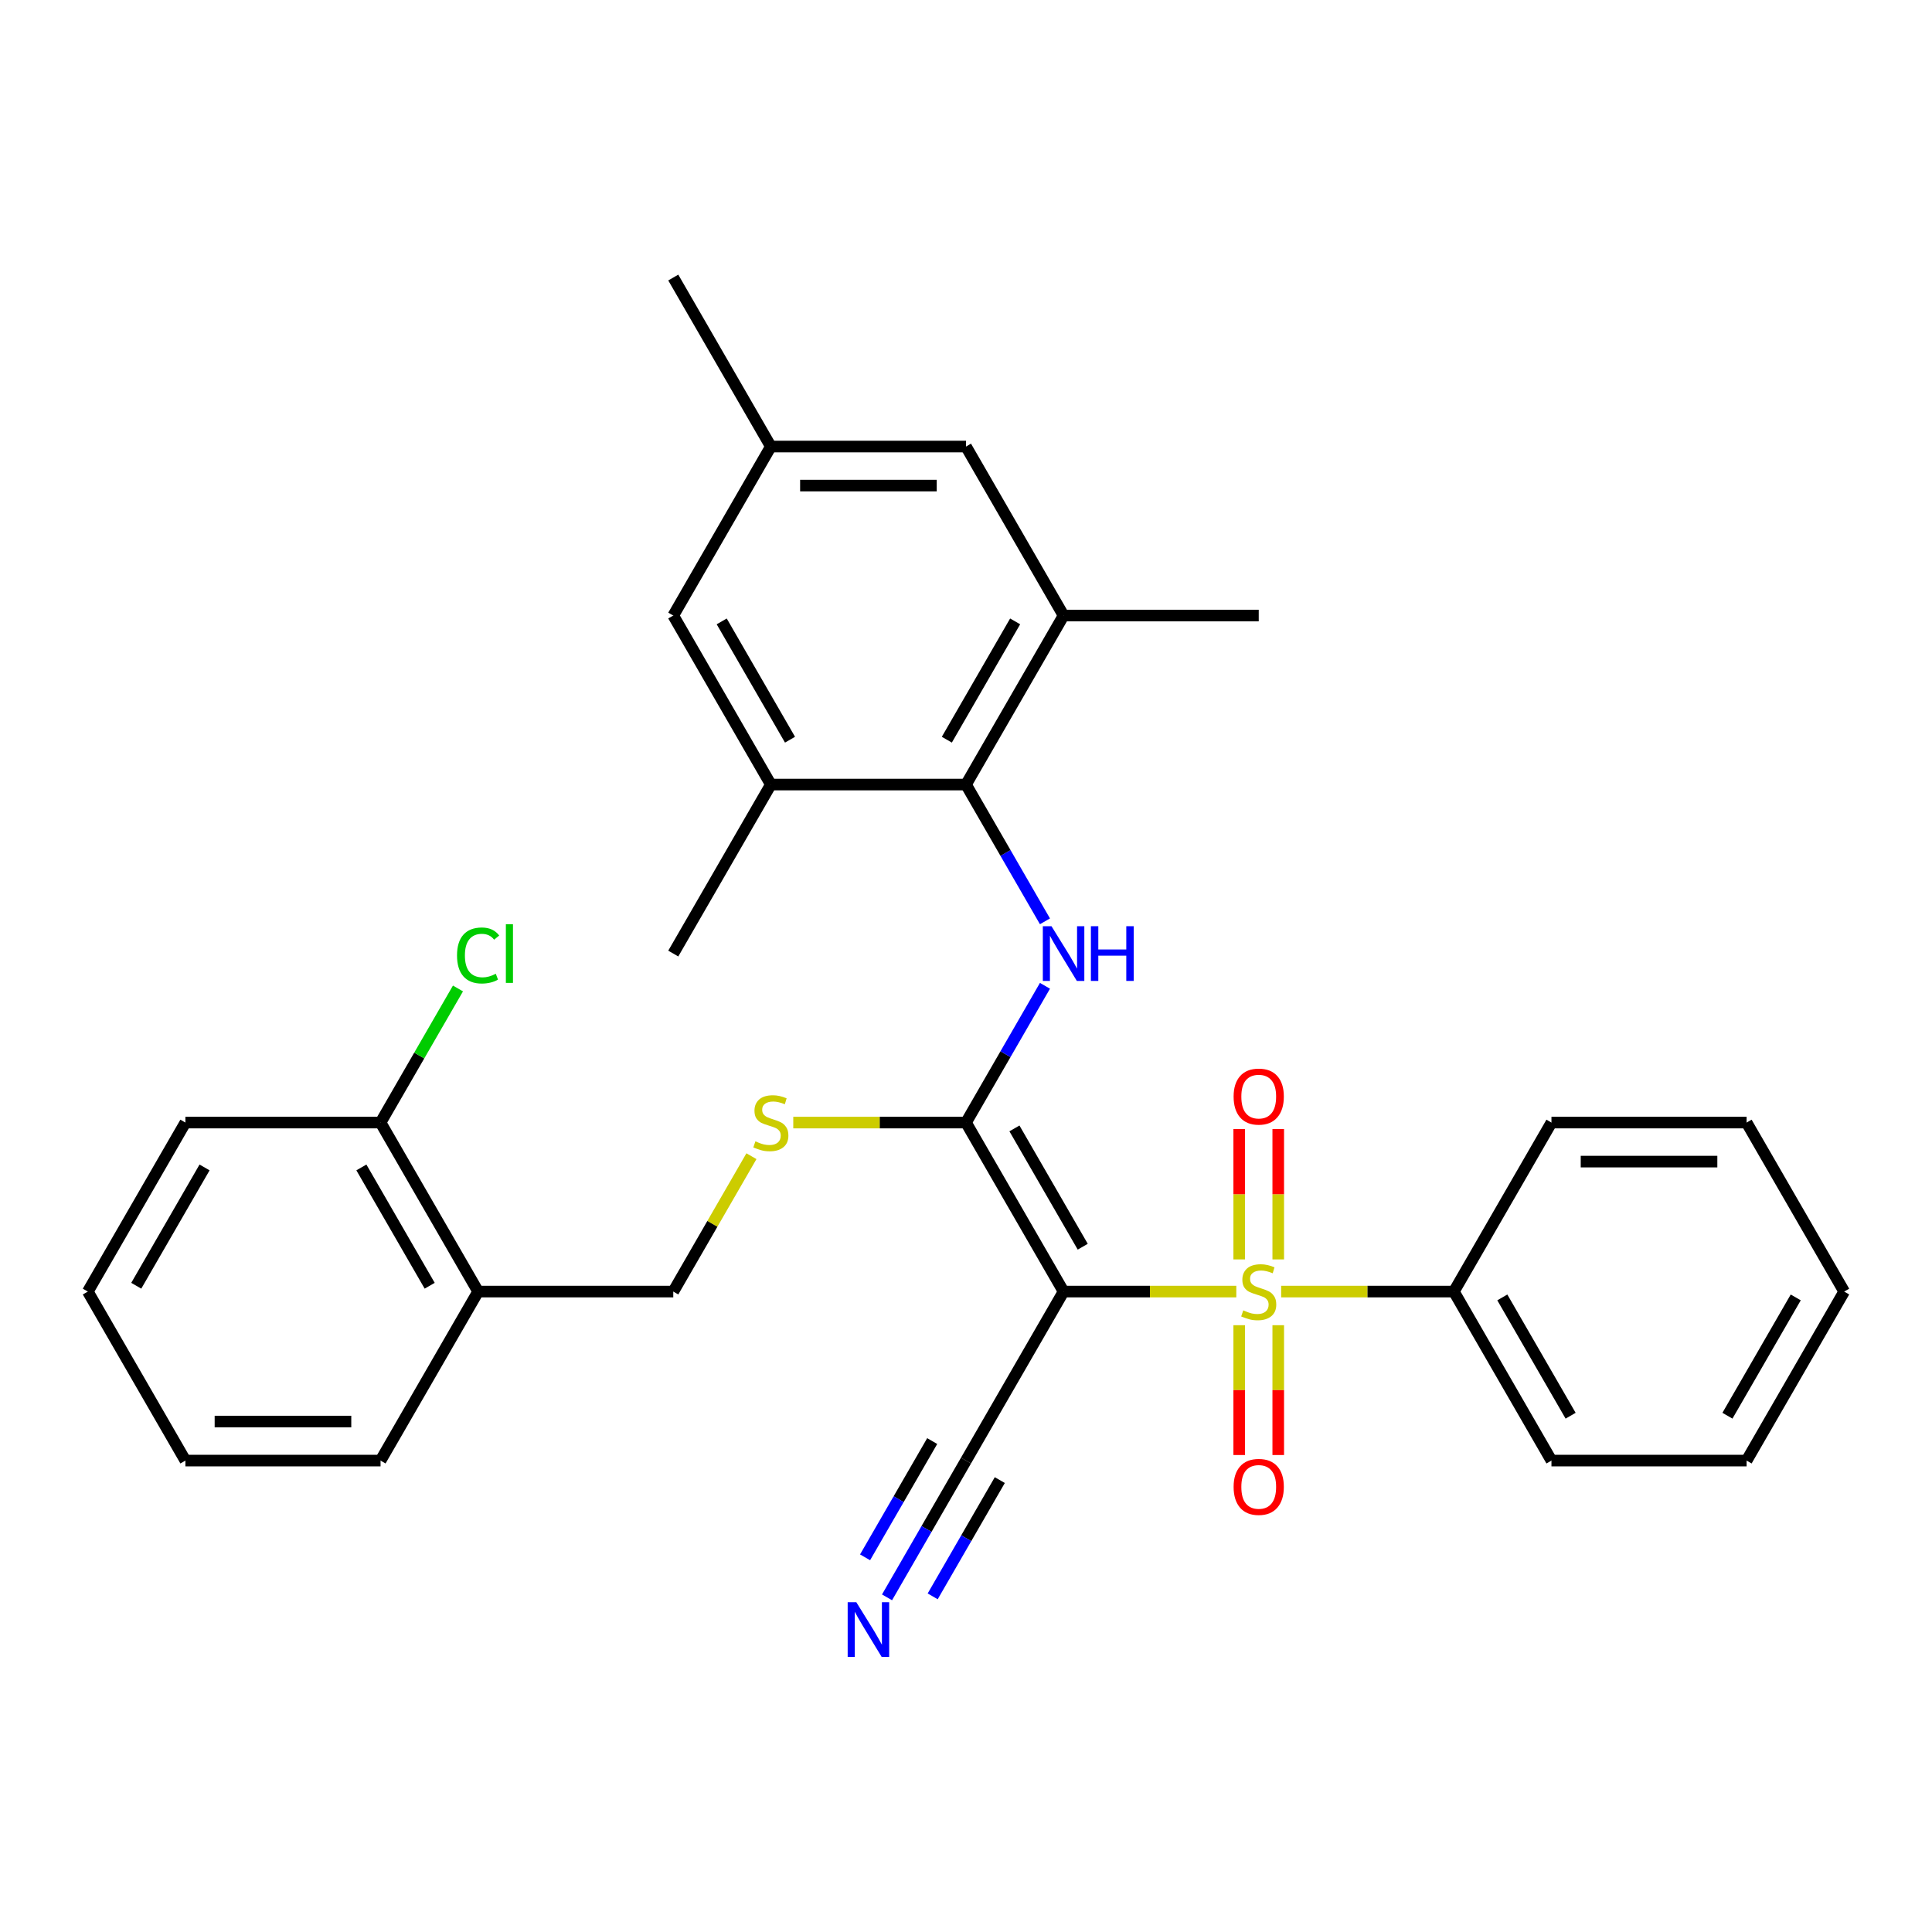 <?xml version='1.0' encoding='iso-8859-1'?>
<svg version='1.1' baseProfile='full'
              xmlns='http://www.w3.org/2000/svg'
                      xmlns:rdkit='http://www.rdkit.org/xml'
                      xmlns:xlink='http://www.w3.org/1999/xlink'
                  xml:space='preserve'
width='1000px' height='1000px' viewBox='0 0 1000 1000'>
<!-- END OF HEADER -->
<rect style='opacity:1.0;fill:#FFFFFF;stroke:none' width='1000' height='1000' x='0' y='0'> </rect>
<path class='bond-0' d='M 639.91,668.518 L 595.207,668.518' style='fill:none;fill-rule:evenodd;stroke:#CCCC00;stroke-width:6px;stroke-linecap:butt;stroke-linejoin:miter;stroke-opacity:1' />
<path class='bond-0' d='M 595.207,668.518 L 550.505,668.518' style='fill:none;fill-rule:evenodd;stroke:#000000;stroke-width:6px;stroke-linecap:butt;stroke-linejoin:miter;stroke-opacity:1' />
<path class='bond-9' d='M 661.616,651.873 L 661.616,618.125' style='fill:none;fill-rule:evenodd;stroke:#CCCC00;stroke-width:6px;stroke-linecap:butt;stroke-linejoin:miter;stroke-opacity:1' />
<path class='bond-9' d='M 661.616,618.125 L 661.616,584.377' style='fill:none;fill-rule:evenodd;stroke:#FF0000;stroke-width:6px;stroke-linecap:butt;stroke-linejoin:miter;stroke-opacity:1' />
<path class='bond-9' d='M 641.414,651.873 L 641.414,618.125' style='fill:none;fill-rule:evenodd;stroke:#CCCC00;stroke-width:6px;stroke-linecap:butt;stroke-linejoin:miter;stroke-opacity:1' />
<path class='bond-9' d='M 641.414,618.125 L 641.414,584.377' style='fill:none;fill-rule:evenodd;stroke:#FF0000;stroke-width:6px;stroke-linecap:butt;stroke-linejoin:miter;stroke-opacity:1' />
<path class='bond-10' d='M 641.414,685.924 L 641.414,719.521' style='fill:none;fill-rule:evenodd;stroke:#CCCC00;stroke-width:6px;stroke-linecap:butt;stroke-linejoin:miter;stroke-opacity:1' />
<path class='bond-10' d='M 641.414,719.521 L 641.414,753.118' style='fill:none;fill-rule:evenodd;stroke:#FF0000;stroke-width:6px;stroke-linecap:butt;stroke-linejoin:miter;stroke-opacity:1' />
<path class='bond-10' d='M 661.616,685.924 L 661.616,719.521' style='fill:none;fill-rule:evenodd;stroke:#CCCC00;stroke-width:6px;stroke-linecap:butt;stroke-linejoin:miter;stroke-opacity:1' />
<path class='bond-10' d='M 661.616,719.521 L 661.616,753.118' style='fill:none;fill-rule:evenodd;stroke:#FF0000;stroke-width:6px;stroke-linecap:butt;stroke-linejoin:miter;stroke-opacity:1' />
<path class='bond-11' d='M 663.12,668.518 L 707.823,668.518' style='fill:none;fill-rule:evenodd;stroke:#CCCC00;stroke-width:6px;stroke-linecap:butt;stroke-linejoin:miter;stroke-opacity:1' />
<path class='bond-11' d='M 707.823,668.518 L 752.525,668.518' style='fill:none;fill-rule:evenodd;stroke:#000000;stroke-width:6px;stroke-linecap:butt;stroke-linejoin:miter;stroke-opacity:1' />
<path class='bond-1' d='M 550.505,668.518 L 500,581.041' style='fill:none;fill-rule:evenodd;stroke:#000000;stroke-width:6px;stroke-linecap:butt;stroke-linejoin:miter;stroke-opacity:1' />
<path class='bond-1' d='M 560.425,645.296 L 525.071,584.062' style='fill:none;fill-rule:evenodd;stroke:#000000;stroke-width:6px;stroke-linecap:butt;stroke-linejoin:miter;stroke-opacity:1' />
<path class='bond-4' d='M 550.505,668.518 L 500,755.996' style='fill:none;fill-rule:evenodd;stroke:#000000;stroke-width:6px;stroke-linecap:butt;stroke-linejoin:miter;stroke-opacity:1' />
<path class='bond-2' d='M 500,581.041 L 520.436,545.645' style='fill:none;fill-rule:evenodd;stroke:#000000;stroke-width:6px;stroke-linecap:butt;stroke-linejoin:miter;stroke-opacity:1' />
<path class='bond-2' d='M 520.436,545.645 L 540.872,510.249' style='fill:none;fill-rule:evenodd;stroke:#0000FF;stroke-width:6px;stroke-linecap:butt;stroke-linejoin:miter;stroke-opacity:1' />
<path class='bond-7' d='M 500,581.041 L 455.298,581.041' style='fill:none;fill-rule:evenodd;stroke:#000000;stroke-width:6px;stroke-linecap:butt;stroke-linejoin:miter;stroke-opacity:1' />
<path class='bond-7' d='M 455.298,581.041 L 410.595,581.041' style='fill:none;fill-rule:evenodd;stroke:#CCCC00;stroke-width:6px;stroke-linecap:butt;stroke-linejoin:miter;stroke-opacity:1' />
<path class='bond-3' d='M 540.872,476.878 L 520.436,441.482' style='fill:none;fill-rule:evenodd;stroke:#0000FF;stroke-width:6px;stroke-linecap:butt;stroke-linejoin:miter;stroke-opacity:1' />
<path class='bond-3' d='M 520.436,441.482 L 500,406.086' style='fill:none;fill-rule:evenodd;stroke:#000000;stroke-width:6px;stroke-linecap:butt;stroke-linejoin:miter;stroke-opacity:1' />
<path class='bond-5' d='M 500,406.086 L 550.505,318.609' style='fill:none;fill-rule:evenodd;stroke:#000000;stroke-width:6px;stroke-linecap:butt;stroke-linejoin:miter;stroke-opacity:1' />
<path class='bond-5' d='M 490.08,382.864 L 525.434,321.63' style='fill:none;fill-rule:evenodd;stroke:#000000;stroke-width:6px;stroke-linecap:butt;stroke-linejoin:miter;stroke-opacity:1' />
<path class='bond-6' d='M 500,406.086 L 398.99,406.086' style='fill:none;fill-rule:evenodd;stroke:#000000;stroke-width:6px;stroke-linecap:butt;stroke-linejoin:miter;stroke-opacity:1' />
<path class='bond-8' d='M 500,755.996 L 479.564,791.392' style='fill:none;fill-rule:evenodd;stroke:#000000;stroke-width:6px;stroke-linecap:butt;stroke-linejoin:miter;stroke-opacity:1' />
<path class='bond-8' d='M 479.564,791.392 L 459.128,826.788' style='fill:none;fill-rule:evenodd;stroke:#0000FF;stroke-width:6px;stroke-linecap:butt;stroke-linejoin:miter;stroke-opacity:1' />
<path class='bond-8' d='M 482.505,745.895 L 465.134,775.981' style='fill:none;fill-rule:evenodd;stroke:#000000;stroke-width:6px;stroke-linecap:butt;stroke-linejoin:miter;stroke-opacity:1' />
<path class='bond-8' d='M 465.134,775.981 L 447.763,806.068' style='fill:none;fill-rule:evenodd;stroke:#0000FF;stroke-width:6px;stroke-linecap:butt;stroke-linejoin:miter;stroke-opacity:1' />
<path class='bond-8' d='M 517.495,766.097 L 500.125,796.183' style='fill:none;fill-rule:evenodd;stroke:#000000;stroke-width:6px;stroke-linecap:butt;stroke-linejoin:miter;stroke-opacity:1' />
<path class='bond-8' d='M 500.125,796.183 L 482.754,826.27' style='fill:none;fill-rule:evenodd;stroke:#0000FF;stroke-width:6px;stroke-linecap:butt;stroke-linejoin:miter;stroke-opacity:1' />
<path class='bond-14' d='M 550.505,318.609 L 500,231.132' style='fill:none;fill-rule:evenodd;stroke:#000000;stroke-width:6px;stroke-linecap:butt;stroke-linejoin:miter;stroke-opacity:1' />
<path class='bond-19' d='M 550.505,318.609 L 651.515,318.609' style='fill:none;fill-rule:evenodd;stroke:#000000;stroke-width:6px;stroke-linecap:butt;stroke-linejoin:miter;stroke-opacity:1' />
<path class='bond-13' d='M 398.99,406.086 L 348.485,318.609' style='fill:none;fill-rule:evenodd;stroke:#000000;stroke-width:6px;stroke-linecap:butt;stroke-linejoin:miter;stroke-opacity:1' />
<path class='bond-13' d='M 408.91,382.864 L 373.556,321.63' style='fill:none;fill-rule:evenodd;stroke:#000000;stroke-width:6px;stroke-linecap:butt;stroke-linejoin:miter;stroke-opacity:1' />
<path class='bond-20' d='M 398.99,406.086 L 348.485,493.564' style='fill:none;fill-rule:evenodd;stroke:#000000;stroke-width:6px;stroke-linecap:butt;stroke-linejoin:miter;stroke-opacity:1' />
<path class='bond-15' d='M 388.941,598.446 L 368.713,633.482' style='fill:none;fill-rule:evenodd;stroke:#CCCC00;stroke-width:6px;stroke-linecap:butt;stroke-linejoin:miter;stroke-opacity:1' />
<path class='bond-15' d='M 368.713,633.482 L 348.485,668.518' style='fill:none;fill-rule:evenodd;stroke:#000000;stroke-width:6px;stroke-linecap:butt;stroke-linejoin:miter;stroke-opacity:1' />
<path class='bond-22' d='M 752.525,668.518 L 803.03,755.996' style='fill:none;fill-rule:evenodd;stroke:#000000;stroke-width:6px;stroke-linecap:butt;stroke-linejoin:miter;stroke-opacity:1' />
<path class='bond-22' d='M 777.596,671.539 L 812.95,732.773' style='fill:none;fill-rule:evenodd;stroke:#000000;stroke-width:6px;stroke-linecap:butt;stroke-linejoin:miter;stroke-opacity:1' />
<path class='bond-23' d='M 752.525,668.518 L 803.03,581.041' style='fill:none;fill-rule:evenodd;stroke:#000000;stroke-width:6px;stroke-linecap:butt;stroke-linejoin:miter;stroke-opacity:1' />
<path class='bond-12' d='M 247.475,668.518 L 348.485,668.518' style='fill:none;fill-rule:evenodd;stroke:#000000;stroke-width:6px;stroke-linecap:butt;stroke-linejoin:miter;stroke-opacity:1' />
<path class='bond-16' d='M 247.475,668.518 L 196.97,581.041' style='fill:none;fill-rule:evenodd;stroke:#000000;stroke-width:6px;stroke-linecap:butt;stroke-linejoin:miter;stroke-opacity:1' />
<path class='bond-16' d='M 222.404,665.498 L 187.05,604.264' style='fill:none;fill-rule:evenodd;stroke:#000000;stroke-width:6px;stroke-linecap:butt;stroke-linejoin:miter;stroke-opacity:1' />
<path class='bond-21' d='M 247.475,668.518 L 196.97,755.996' style='fill:none;fill-rule:evenodd;stroke:#000000;stroke-width:6px;stroke-linecap:butt;stroke-linejoin:miter;stroke-opacity:1' />
<path class='bond-17' d='M 348.485,318.609 L 398.99,231.132' style='fill:none;fill-rule:evenodd;stroke:#000000;stroke-width:6px;stroke-linecap:butt;stroke-linejoin:miter;stroke-opacity:1' />
<path class='bond-32' d='M 500,231.132 L 398.99,231.132' style='fill:none;fill-rule:evenodd;stroke:#000000;stroke-width:6px;stroke-linecap:butt;stroke-linejoin:miter;stroke-opacity:1' />
<path class='bond-32' d='M 484.848,251.334 L 414.141,251.334' style='fill:none;fill-rule:evenodd;stroke:#000000;stroke-width:6px;stroke-linecap:butt;stroke-linejoin:miter;stroke-opacity:1' />
<path class='bond-18' d='M 196.97,581.041 L 217.007,546.335' style='fill:none;fill-rule:evenodd;stroke:#000000;stroke-width:6px;stroke-linecap:butt;stroke-linejoin:miter;stroke-opacity:1' />
<path class='bond-18' d='M 217.007,546.335 L 237.045,511.629' style='fill:none;fill-rule:evenodd;stroke:#00CC00;stroke-width:6px;stroke-linecap:butt;stroke-linejoin:miter;stroke-opacity:1' />
<path class='bond-24' d='M 196.97,581.041 L 95.96,581.041' style='fill:none;fill-rule:evenodd;stroke:#000000;stroke-width:6px;stroke-linecap:butt;stroke-linejoin:miter;stroke-opacity:1' />
<path class='bond-25' d='M 398.99,231.132 L 348.485,143.654' style='fill:none;fill-rule:evenodd;stroke:#000000;stroke-width:6px;stroke-linecap:butt;stroke-linejoin:miter;stroke-opacity:1' />
<path class='bond-26' d='M 196.97,755.996 L 95.96,755.996' style='fill:none;fill-rule:evenodd;stroke:#000000;stroke-width:6px;stroke-linecap:butt;stroke-linejoin:miter;stroke-opacity:1' />
<path class='bond-26' d='M 181.818,735.794 L 111.111,735.794' style='fill:none;fill-rule:evenodd;stroke:#000000;stroke-width:6px;stroke-linecap:butt;stroke-linejoin:miter;stroke-opacity:1' />
<path class='bond-29' d='M 803.03,755.996 L 904.04,755.996' style='fill:none;fill-rule:evenodd;stroke:#000000;stroke-width:6px;stroke-linecap:butt;stroke-linejoin:miter;stroke-opacity:1' />
<path class='bond-28' d='M 803.03,581.041 L 904.04,581.041' style='fill:none;fill-rule:evenodd;stroke:#000000;stroke-width:6px;stroke-linecap:butt;stroke-linejoin:miter;stroke-opacity:1' />
<path class='bond-28' d='M 818.182,601.243 L 888.889,601.243' style='fill:none;fill-rule:evenodd;stroke:#000000;stroke-width:6px;stroke-linecap:butt;stroke-linejoin:miter;stroke-opacity:1' />
<path class='bond-33' d='M 95.96,581.041 L 45.455,668.518' style='fill:none;fill-rule:evenodd;stroke:#000000;stroke-width:6px;stroke-linecap:butt;stroke-linejoin:miter;stroke-opacity:1' />
<path class='bond-33' d='M 105.879,604.264 L 70.526,665.498' style='fill:none;fill-rule:evenodd;stroke:#000000;stroke-width:6px;stroke-linecap:butt;stroke-linejoin:miter;stroke-opacity:1' />
<path class='bond-27' d='M 95.96,755.996 L 45.455,668.518' style='fill:none;fill-rule:evenodd;stroke:#000000;stroke-width:6px;stroke-linecap:butt;stroke-linejoin:miter;stroke-opacity:1' />
<path class='bond-30' d='M 904.04,581.041 L 954.545,668.518' style='fill:none;fill-rule:evenodd;stroke:#000000;stroke-width:6px;stroke-linecap:butt;stroke-linejoin:miter;stroke-opacity:1' />
<path class='bond-31' d='M 904.04,755.996 L 954.545,668.518' style='fill:none;fill-rule:evenodd;stroke:#000000;stroke-width:6px;stroke-linecap:butt;stroke-linejoin:miter;stroke-opacity:1' />
<path class='bond-31' d='M 894.121,732.773 L 929.474,671.539' style='fill:none;fill-rule:evenodd;stroke:#000000;stroke-width:6px;stroke-linecap:butt;stroke-linejoin:miter;stroke-opacity:1' />
<path  class='atom-0' d='M 643.515 678.238
Q 643.835 678.358, 645.155 678.918
Q 646.475 679.478, 647.915 679.838
Q 649.395 680.158, 650.835 680.158
Q 653.515 680.158, 655.075 678.878
Q 656.635 677.558, 656.635 675.278
Q 656.635 673.718, 655.835 672.758
Q 655.075 671.798, 653.875 671.278
Q 652.675 670.758, 650.675 670.158
Q 648.155 669.398, 646.635 668.678
Q 645.155 667.958, 644.075 666.438
Q 643.035 664.918, 643.035 662.358
Q 643.035 658.798, 645.435 656.598
Q 647.875 654.398, 652.675 654.398
Q 655.955 654.398, 659.675 655.958
L 658.755 659.038
Q 655.355 657.638, 652.795 657.638
Q 650.035 657.638, 648.515 658.798
Q 646.995 659.918, 647.035 661.878
Q 647.035 663.398, 647.795 664.318
Q 648.595 665.238, 649.715 665.758
Q 650.875 666.278, 652.795 666.878
Q 655.355 667.678, 656.875 668.478
Q 658.395 669.278, 659.475 670.918
Q 660.595 672.518, 660.595 675.278
Q 660.595 679.198, 657.955 681.318
Q 655.355 683.398, 650.995 683.398
Q 648.475 683.398, 646.555 682.838
Q 644.675 682.318, 642.435 681.398
L 643.515 678.238
' fill='#CCCC00'/>
<path  class='atom-3' d='M 544.245 479.404
L 553.525 494.404
Q 554.445 495.884, 555.925 498.564
Q 557.405 501.244, 557.485 501.404
L 557.485 479.404
L 561.245 479.404
L 561.245 507.724
L 557.365 507.724
L 547.405 491.324
Q 546.245 489.404, 545.005 487.204
Q 543.805 485.004, 543.445 484.324
L 543.445 507.724
L 539.765 507.724
L 539.765 479.404
L 544.245 479.404
' fill='#0000FF'/>
<path  class='atom-3' d='M 564.645 479.404
L 568.485 479.404
L 568.485 491.444
L 582.965 491.444
L 582.965 479.404
L 586.805 479.404
L 586.805 507.724
L 582.965 507.724
L 582.965 494.644
L 568.485 494.644
L 568.485 507.724
L 564.645 507.724
L 564.645 479.404
' fill='#0000FF'/>
<path  class='atom-8' d='M 390.99 590.761
Q 391.31 590.881, 392.63 591.441
Q 393.95 592.001, 395.39 592.361
Q 396.87 592.681, 398.31 592.681
Q 400.99 592.681, 402.55 591.401
Q 404.11 590.081, 404.11 587.801
Q 404.11 586.241, 403.31 585.281
Q 402.55 584.321, 401.35 583.801
Q 400.15 583.281, 398.15 582.681
Q 395.63 581.921, 394.11 581.201
Q 392.63 580.481, 391.55 578.961
Q 390.51 577.441, 390.51 574.881
Q 390.51 571.321, 392.91 569.121
Q 395.35 566.921, 400.15 566.921
Q 403.43 566.921, 407.15 568.481
L 406.23 571.561
Q 402.83 570.161, 400.27 570.161
Q 397.51 570.161, 395.99 571.321
Q 394.47 572.441, 394.51 574.401
Q 394.51 575.921, 395.27 576.841
Q 396.07 577.761, 397.19 578.281
Q 398.35 578.801, 400.27 579.401
Q 402.83 580.201, 404.35 581.001
Q 405.87 581.801, 406.95 583.441
Q 408.07 585.041, 408.07 587.801
Q 408.07 591.721, 405.43 593.841
Q 402.83 595.921, 398.47 595.921
Q 395.95 595.921, 394.03 595.361
Q 392.15 594.841, 389.91 593.921
L 390.99 590.761
' fill='#CCCC00'/>
<path  class='atom-9' d='M 443.235 829.313
L 452.515 844.313
Q 453.435 845.793, 454.915 848.473
Q 456.395 851.153, 456.475 851.313
L 456.475 829.313
L 460.235 829.313
L 460.235 857.633
L 456.355 857.633
L 446.395 841.233
Q 445.235 839.313, 443.995 837.113
Q 442.795 834.913, 442.435 834.233
L 442.435 857.633
L 438.755 857.633
L 438.755 829.313
L 443.235 829.313
' fill='#0000FF'/>
<path  class='atom-10' d='M 638.515 567.588
Q 638.515 560.788, 641.875 556.988
Q 645.235 553.188, 651.515 553.188
Q 657.795 553.188, 661.155 556.988
Q 664.515 560.788, 664.515 567.588
Q 664.515 574.468, 661.115 578.388
Q 657.715 582.268, 651.515 582.268
Q 645.275 582.268, 641.875 578.388
Q 638.515 574.508, 638.515 567.588
M 651.515 579.068
Q 655.835 579.068, 658.155 576.188
Q 660.515 573.268, 660.515 567.588
Q 660.515 562.028, 658.155 559.228
Q 655.835 556.388, 651.515 556.388
Q 647.195 556.388, 644.835 559.188
Q 642.515 561.988, 642.515 567.588
Q 642.515 573.308, 644.835 576.188
Q 647.195 579.068, 651.515 579.068
' fill='#FF0000'/>
<path  class='atom-11' d='M 638.515 769.608
Q 638.515 762.808, 641.875 759.008
Q 645.235 755.208, 651.515 755.208
Q 657.795 755.208, 661.155 759.008
Q 664.515 762.808, 664.515 769.608
Q 664.515 776.488, 661.115 780.408
Q 657.715 784.288, 651.515 784.288
Q 645.275 784.288, 641.875 780.408
Q 638.515 776.528, 638.515 769.608
M 651.515 781.088
Q 655.835 781.088, 658.155 778.208
Q 660.515 775.288, 660.515 769.608
Q 660.515 764.048, 658.155 761.248
Q 655.835 758.408, 651.515 758.408
Q 647.195 758.408, 644.835 761.208
Q 642.515 764.008, 642.515 769.608
Q 642.515 775.328, 644.835 778.208
Q 647.195 781.088, 651.515 781.088
' fill='#FF0000'/>
<path  class='atom-19' d='M 236.555 494.544
Q 236.555 487.504, 239.835 483.824
Q 243.155 480.104, 249.435 480.104
Q 255.275 480.104, 258.395 484.224
L 255.755 486.384
Q 253.475 483.384, 249.435 483.384
Q 245.155 483.384, 242.875 486.264
Q 240.635 489.104, 240.635 494.544
Q 240.635 500.144, 242.955 503.024
Q 245.315 505.904, 249.875 505.904
Q 252.995 505.904, 256.635 504.024
L 257.755 507.024
Q 256.275 507.984, 254.035 508.544
Q 251.795 509.104, 249.315 509.104
Q 243.155 509.104, 239.835 505.344
Q 236.555 501.584, 236.555 494.544
' fill='#00CC00'/>
<path  class='atom-19' d='M 261.835 478.384
L 265.515 478.384
L 265.515 508.744
L 261.835 508.744
L 261.835 478.384
' fill='#00CC00'/>
</svg>
